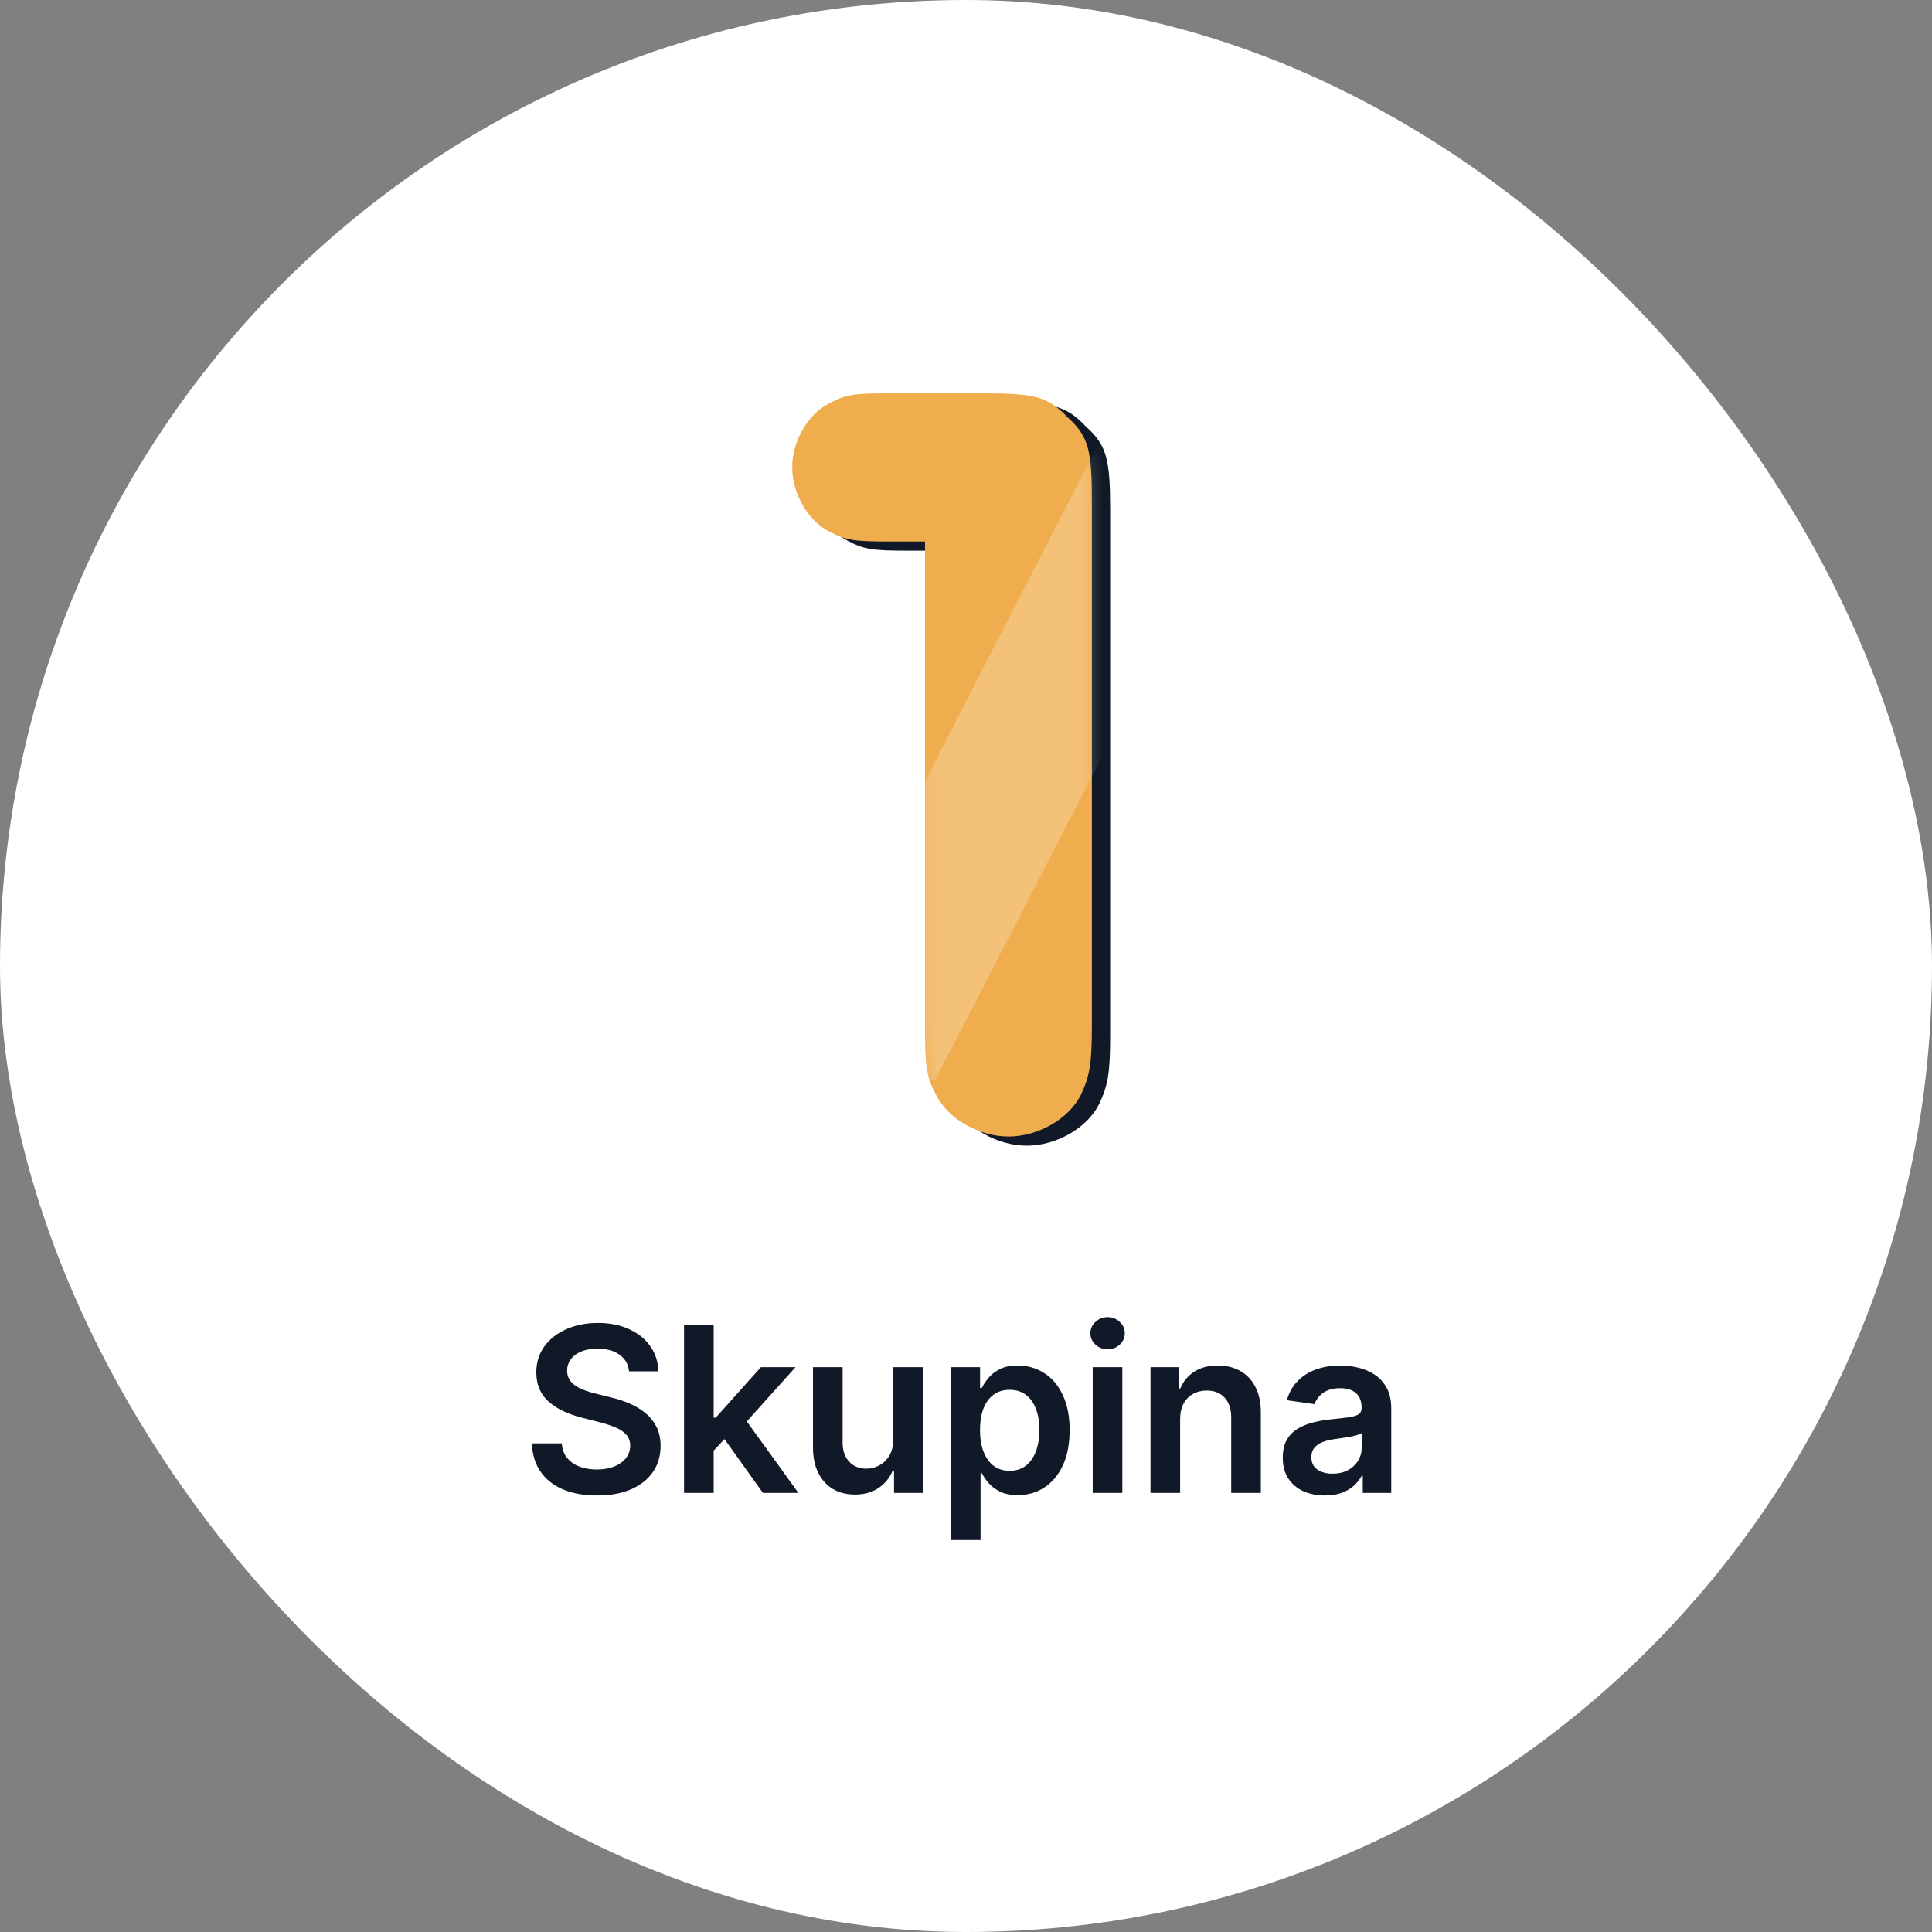 <?xml version="1.0" encoding="UTF-8"?>
<svg xmlns="http://www.w3.org/2000/svg" width="176" height="176" viewBox="0 0 176 176" fill="none">
  <rect x="0" y="0" width="176" height="176" fill="#808080" stroke="none"/>
  <rect width="176" height="176" rx="88" fill="white"></rect>
  <path d="M85.933 50.167H82.733C79.533 50.167 78.733 50.067 77.233 49.267C75.233 48.267 73.833 45.767 73.833 43.367C73.833 41.067 75.233 38.567 77.233 37.567C78.733 36.767 79.433 36.667 82.733 36.667H91.333C95.933 36.667 97.133 36.967 98.933 38.867C100.833 40.567 101.133 41.867 101.133 46.467V94.267C101.133 97.767 100.933 98.867 100.133 100.567C99.033 102.767 96.233 104.367 93.533 104.367C90.833 104.367 88.033 102.767 86.933 100.567C86.033 98.867 85.933 97.967 85.933 94.267V50.167Z" fill="#111827"></path>
  <path d="M84.267 49.333H81.067C77.867 49.333 77.067 49.233 75.567 48.433C73.567 47.433 72.167 44.933 72.167 42.533C72.167 40.233 73.567 37.733 75.567 36.733C77.067 35.933 77.767 35.833 81.067 35.833H89.667C94.267 35.833 95.467 36.133 97.267 38.033C99.167 39.733 99.467 41.033 99.467 45.633V93.433C99.467 96.933 99.267 98.033 98.467 99.733C97.367 101.933 94.567 103.533 91.867 103.533C89.167 103.533 86.367 101.933 85.267 99.733C84.367 98.033 84.267 97.133 84.267 93.433V49.333Z" fill="#F0AD4E"></path>
  <mask id="mask0_2101_18867" style="mask-type:alpha" maskUnits="userSpaceOnUse" x="72" y="35" width="28" height="69">
    <path d="M84.266 49.333H81.066C77.866 49.333 77.066 49.233 75.566 48.433C73.566 47.433 72.166 44.933 72.166 42.533C72.166 40.233 73.566 37.733 75.566 36.733C77.066 35.933 77.766 35.833 81.066 35.833H89.666C94.266 35.833 95.466 36.133 97.266 38.033C99.166 39.733 99.466 41.033 99.466 45.633V93.433C99.466 96.933 99.266 98.033 98.466 99.733C97.366 101.933 94.566 103.533 91.866 103.533C89.166 103.533 86.366 101.933 85.266 99.733C84.366 98.033 84.266 97.133 84.266 93.433V49.333Z" fill="#F0AD4E"></path>
  </mask>
  <g mask="url(#mask0_2101_18867)">
    <path opacity="0.24" d="M110.5 37.188V49.37L85.217 98.333H79.332C77.826 97.908 77.166 96.256 77.166 95.311V84.971L103.296 34.166H107.44C109.135 34.166 110.5 35.536 110.5 37.188Z" fill="white"></path>
  </g>
  <path d="M57.306 124.926C57.237 124.275 56.944 123.767 56.426 123.404C55.914 123.042 55.248 122.86 54.428 122.86C53.851 122.86 53.356 122.947 52.944 123.121C52.531 123.295 52.216 123.531 51.997 123.83C51.778 124.128 51.666 124.468 51.661 124.851C51.661 125.169 51.733 125.445 51.877 125.679C52.027 125.913 52.228 126.112 52.481 126.276C52.735 126.435 53.016 126.569 53.324 126.678C53.633 126.788 53.943 126.88 54.256 126.954L55.688 127.312C56.265 127.446 56.819 127.628 57.351 127.857C57.888 128.085 58.368 128.374 58.791 128.722C59.218 129.07 59.556 129.49 59.805 129.982C60.053 130.474 60.178 131.051 60.178 131.712C60.178 132.607 59.949 133.395 59.492 134.076C59.034 134.752 58.373 135.282 57.508 135.664C56.648 136.042 55.606 136.231 54.383 136.231C53.195 136.231 52.163 136.047 51.288 135.679C50.418 135.311 49.737 134.775 49.245 134.069C48.758 133.363 48.494 132.502 48.455 131.488H51.176C51.216 132.02 51.38 132.463 51.669 132.816C51.957 133.169 52.332 133.432 52.795 133.606C53.262 133.78 53.784 133.867 54.361 133.867C54.962 133.867 55.489 133.778 55.942 133.599C56.399 133.415 56.757 133.161 57.016 132.838C57.274 132.51 57.406 132.127 57.411 131.69C57.406 131.292 57.289 130.964 57.06 130.705C56.832 130.442 56.511 130.223 56.098 130.049C55.691 129.87 55.213 129.711 54.666 129.572L52.929 129.124C51.671 128.801 50.677 128.311 49.946 127.655C49.22 126.994 48.857 126.116 48.857 125.023C48.857 124.123 49.101 123.335 49.588 122.659C50.08 121.983 50.749 121.458 51.594 121.085C52.439 120.707 53.396 120.518 54.465 120.518C55.549 120.518 56.499 120.707 57.314 121.085C58.134 121.458 58.778 121.978 59.245 122.644C59.713 123.305 59.954 124.066 59.969 124.926H57.306ZM64.776 132.406L64.768 129.147H65.201L69.317 124.545H72.472L67.408 130.183H66.849L64.776 132.406ZM62.315 136V120.727H65.014V136H62.315ZM69.504 136L65.775 130.787L67.595 128.886L72.733 136H69.504ZM81.362 131.183V124.545H84.061V136H81.444V133.964H81.324C81.066 134.605 80.641 135.13 80.049 135.538C79.463 135.945 78.739 136.149 77.879 136.149C77.128 136.149 76.465 135.983 75.888 135.65C75.316 135.311 74.869 134.822 74.546 134.18C74.222 133.534 74.061 132.754 74.061 131.839V124.545H76.76V131.421C76.76 132.147 76.959 132.724 77.357 133.151C77.755 133.579 78.277 133.793 78.923 133.793C79.321 133.793 79.706 133.696 80.079 133.502C80.452 133.308 80.758 133.02 80.996 132.637C81.24 132.249 81.362 131.764 81.362 131.183ZM86.627 140.295V124.545H89.282V126.44H89.439C89.578 126.161 89.774 125.865 90.028 125.552C90.281 125.234 90.624 124.963 91.057 124.739C91.489 124.511 92.041 124.396 92.712 124.396C93.597 124.396 94.395 124.623 95.106 125.075C95.822 125.522 96.389 126.186 96.806 127.066C97.229 127.941 97.44 129.015 97.44 130.288C97.44 131.545 97.234 132.614 96.821 133.494C96.409 134.374 95.847 135.045 95.136 135.508C94.425 135.97 93.62 136.201 92.72 136.201C92.064 136.201 91.519 136.092 91.087 135.873C90.654 135.654 90.306 135.391 90.043 135.083C89.784 134.77 89.583 134.474 89.439 134.195H89.327V140.295H86.627ZM89.275 130.273C89.275 131.013 89.379 131.662 89.588 132.219C89.802 132.776 90.107 133.211 90.505 133.524C90.908 133.832 91.395 133.987 91.967 133.987C92.563 133.987 93.063 133.827 93.466 133.509C93.868 133.186 94.172 132.746 94.375 132.189C94.584 131.627 94.689 130.989 94.689 130.273C94.689 129.562 94.587 128.93 94.383 128.379C94.179 127.827 93.876 127.394 93.473 127.081C93.07 126.768 92.568 126.611 91.967 126.611C91.39 126.611 90.9 126.763 90.498 127.066C90.095 127.369 89.789 127.794 89.58 128.341C89.376 128.888 89.275 129.532 89.275 130.273ZM99.542 136V124.545H102.242V136H99.542ZM100.899 122.92C100.472 122.92 100.104 122.778 99.796 122.495C99.487 122.206 99.333 121.861 99.333 121.458C99.333 121.05 99.487 120.705 99.796 120.422C100.104 120.133 100.472 119.989 100.899 119.989C101.332 119.989 101.7 120.133 102.003 120.422C102.311 120.705 102.465 121.05 102.465 121.458C102.465 121.861 102.311 122.206 102.003 122.495C101.7 122.778 101.332 122.92 100.899 122.92ZM107.507 129.288V136H104.808V124.545H107.388V126.492H107.522C107.786 125.85 108.206 125.341 108.783 124.963C109.364 124.585 110.083 124.396 110.938 124.396C111.728 124.396 112.417 124.565 113.003 124.903C113.595 125.241 114.052 125.731 114.376 126.373C114.704 127.014 114.865 127.792 114.86 128.707V136H112.161V129.124C112.161 128.359 111.962 127.76 111.564 127.327C111.171 126.895 110.627 126.678 109.931 126.678C109.459 126.678 109.039 126.783 108.671 126.991C108.308 127.195 108.022 127.491 107.813 127.879C107.609 128.267 107.507 128.737 107.507 129.288ZM120.691 136.231C119.965 136.231 119.311 136.102 118.73 135.843C118.153 135.58 117.695 135.192 117.357 134.68C117.024 134.168 116.858 133.537 116.858 132.786C116.858 132.14 116.977 131.605 117.216 131.183C117.454 130.76 117.78 130.422 118.193 130.168C118.605 129.915 119.07 129.723 119.587 129.594C120.109 129.46 120.649 129.363 121.205 129.303C121.877 129.234 122.421 129.172 122.839 129.117C123.256 129.057 123.559 128.968 123.748 128.848C123.942 128.724 124.039 128.533 124.039 128.274V128.229C124.039 127.668 123.873 127.233 123.54 126.924C123.206 126.616 122.727 126.462 122.1 126.462C121.439 126.462 120.915 126.606 120.527 126.895C120.144 127.183 119.885 127.523 119.751 127.916L117.231 127.558C117.429 126.862 117.758 126.281 118.215 125.813C118.672 125.341 119.232 124.988 119.893 124.754C120.554 124.516 121.285 124.396 122.085 124.396C122.637 124.396 123.187 124.461 123.733 124.59C124.28 124.719 124.78 124.933 125.232 125.232C125.685 125.525 126.048 125.925 126.321 126.432C126.6 126.939 126.739 127.573 126.739 128.334V136H124.144V134.426H124.054C123.89 134.745 123.659 135.043 123.361 135.321C123.067 135.595 122.697 135.816 122.249 135.985C121.807 136.149 121.287 136.231 120.691 136.231ZM121.392 134.248C121.934 134.248 122.404 134.141 122.801 133.927C123.199 133.708 123.505 133.42 123.719 133.062C123.937 132.704 124.047 132.314 124.047 131.891V130.541C123.962 130.611 123.818 130.675 123.614 130.735C123.415 130.795 123.192 130.847 122.943 130.892C122.694 130.936 122.448 130.976 122.205 131.011C121.961 131.046 121.75 131.076 121.571 131.1C121.168 131.155 120.808 131.245 120.489 131.369C120.171 131.493 119.92 131.667 119.736 131.891C119.552 132.11 119.46 132.393 119.46 132.741C119.46 133.238 119.642 133.614 120.005 133.867C120.368 134.121 120.83 134.248 121.392 134.248Z" fill="#111827"></path>
</svg>
